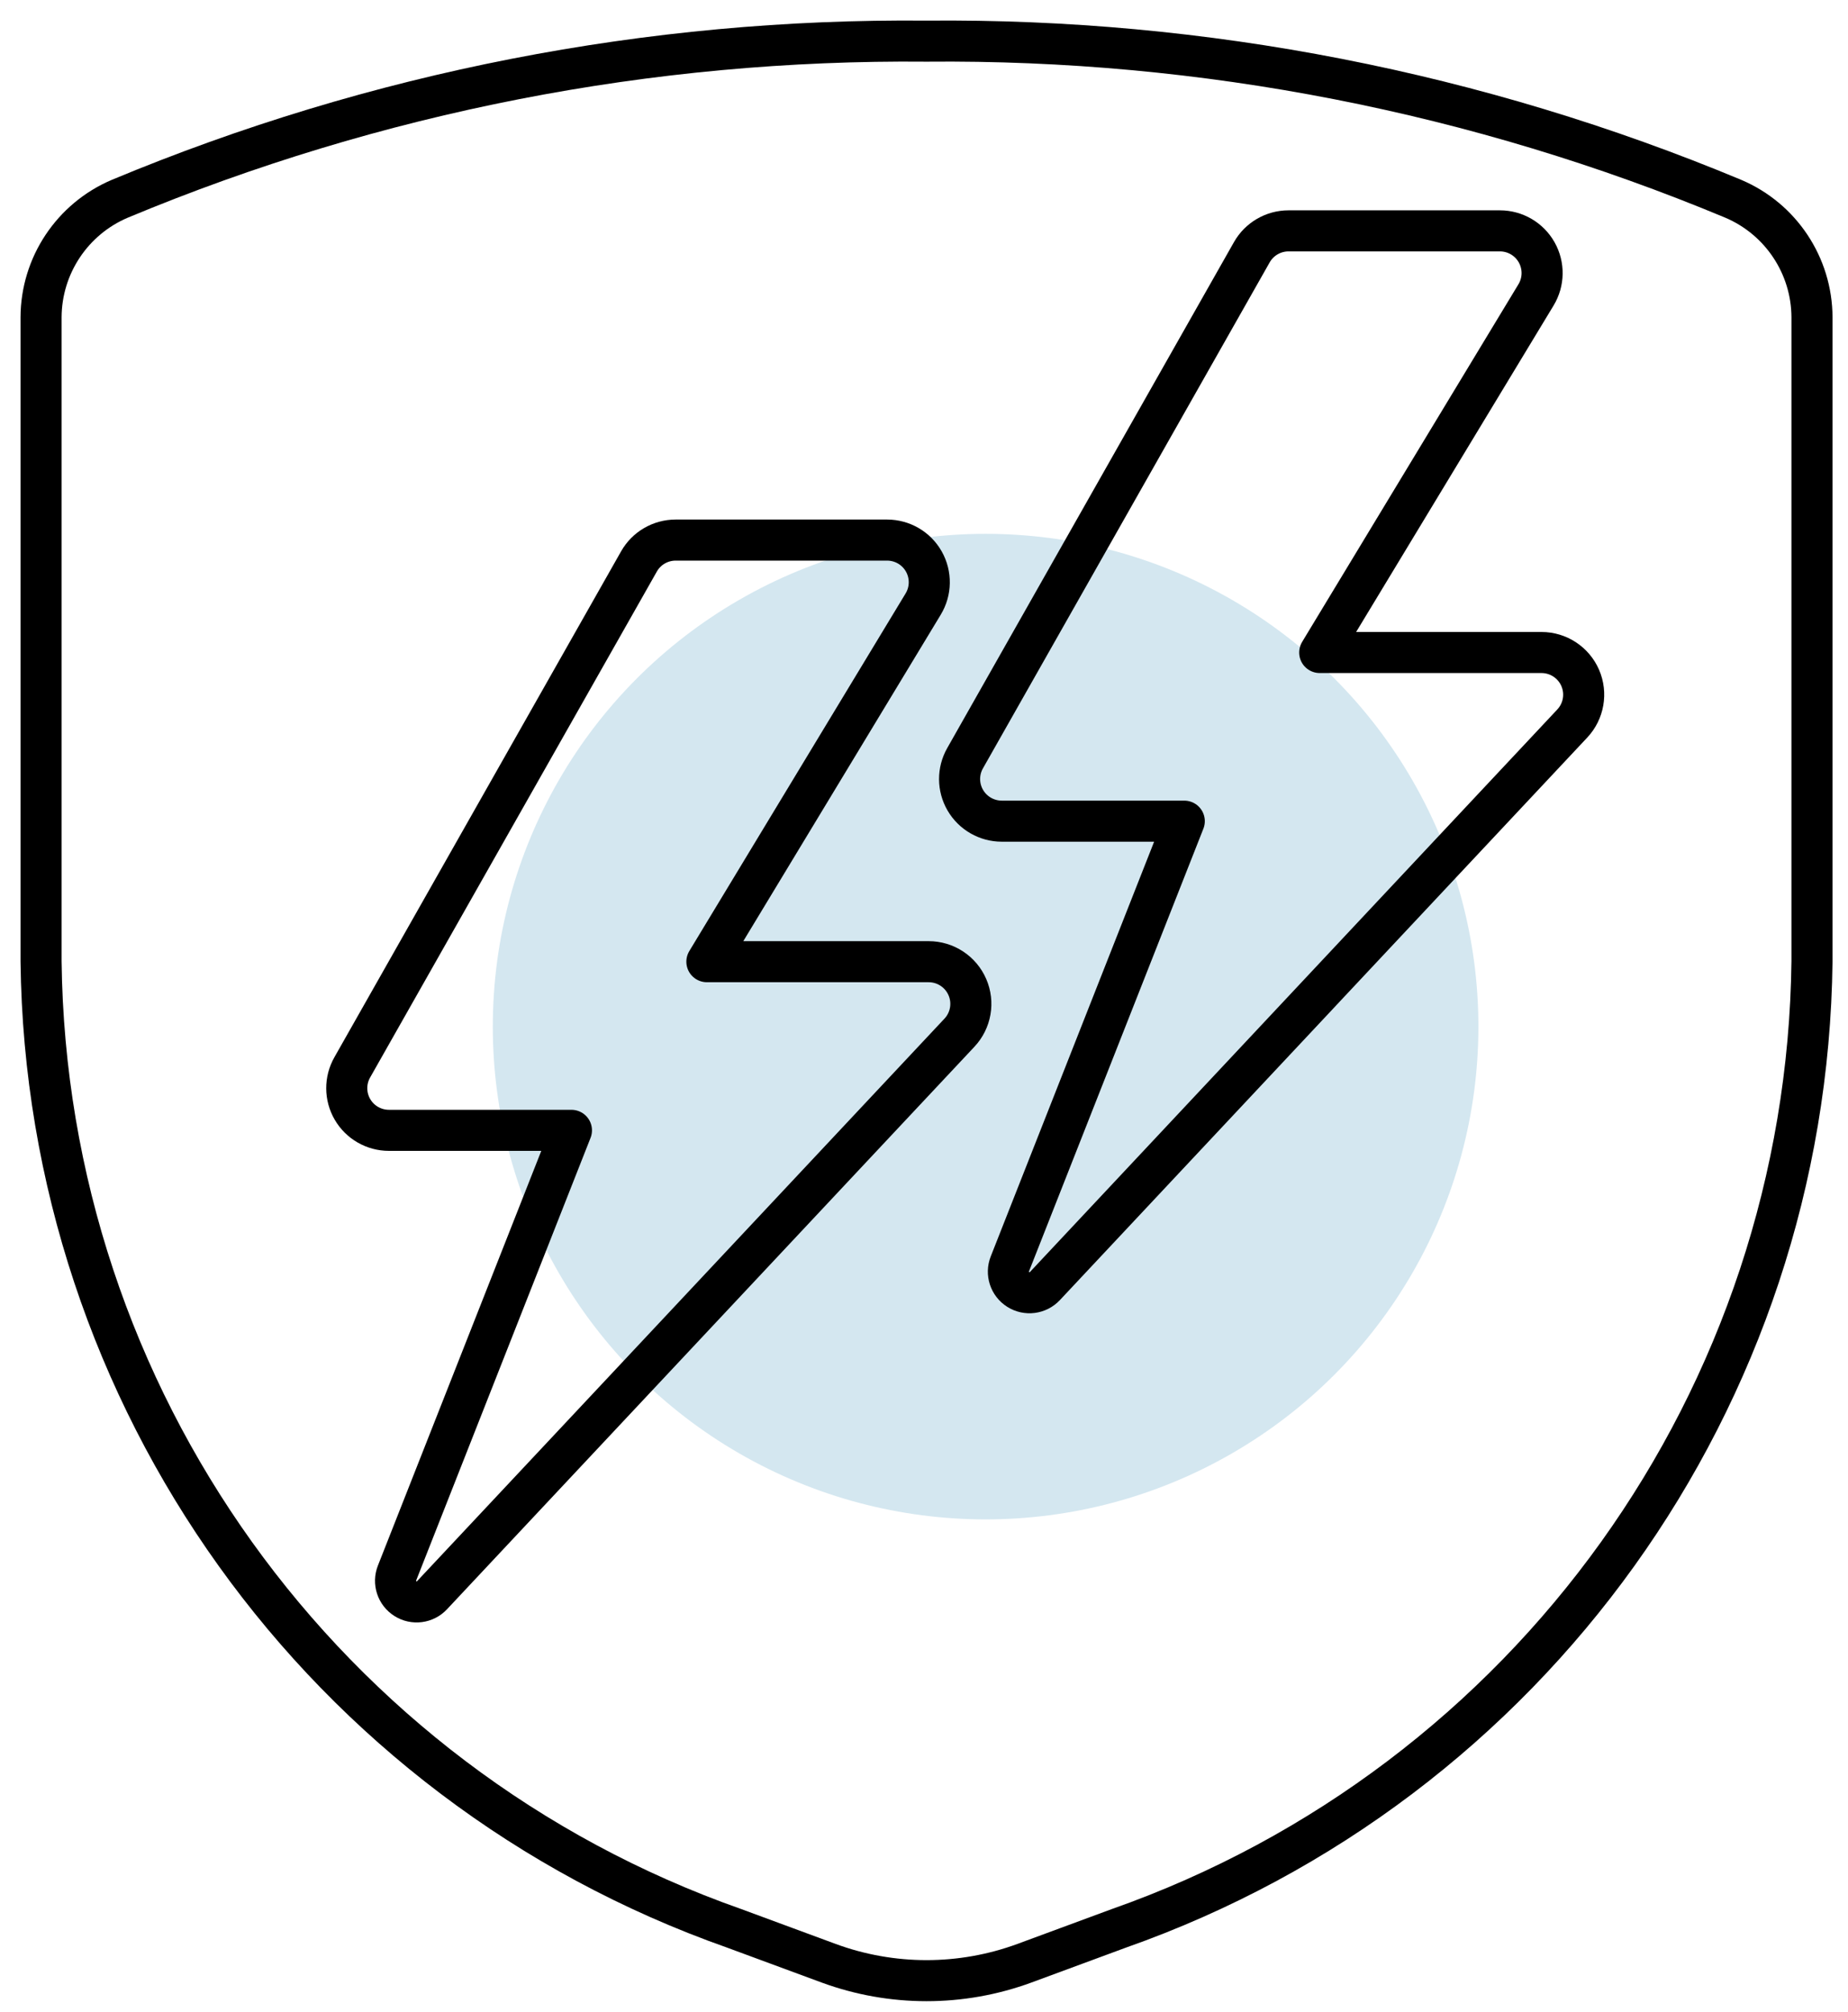 <?xml version="1.0" encoding="UTF-8"?>
<svg width="45px" height="49px" viewBox="0 0 45 49" version="1.1" xmlns="http://www.w3.org/2000/svg" xmlns:xlink="http://www.w3.org/1999/xlink">
    <!-- Generator: Sketch 60.1 (88133) - https://sketch.com -->
    <title>Group 98</title>
    <desc>Created with Sketch.</desc>
    <g id="Page-1" stroke="none" stroke-width="1" fill="none" fill-rule="evenodd">
        <g id="Group-98" transform="translate(1, 1)">
            <g id="Group-59-Copy" transform="translate(11, 12)" fill="#D4E7F0">
                <circle id="Oval-Copy-2" cx="12" cy="12" r="12"></circle>
            </g>
            <g id="Group-96" transform="translate(-0, 0)" stroke="#000000" stroke-linecap="round" stroke-linejoin="round">
                <path d="M14.56,12.671 C14.742,12.35 15.083,12.152 15.453,12.152 L20.601,12.152 C20.972,12.152 21.314,12.351 21.496,12.674 C21.678,12.997 21.672,13.393 21.48,13.71 L16.213,22.419 L21.613,22.419 C22.023,22.419 22.393,22.662 22.556,23.038 C22.719,23.413 22.643,23.85 22.363,24.148 L9.52,37.847 C9.352,38.027 9.079,38.062 8.871,37.93 C8.662,37.798 8.577,37.536 8.668,37.307 L12.915,26.526 L8.471,26.526 C8.105,26.526 7.767,26.332 7.583,26.016 C7.399,25.7 7.397,25.31 7.578,24.992 L14.56,12.671 Z" id="Path"></path>
                <path d="M29.483,5.142 C29.665,4.821 30.007,4.622 30.376,4.622 L35.524,4.622 C35.895,4.622 36.237,4.822 36.419,5.145 C36.601,5.468 36.595,5.864 36.403,6.181 L31.136,14.89 L36.537,14.89 C36.946,14.89 37.316,15.133 37.479,15.508 C37.642,15.884 37.566,16.32 37.286,16.619 L24.444,30.318 C24.275,30.498 24.002,30.533 23.794,30.401 C23.585,30.269 23.5,30.007 23.591,29.778 L27.838,18.997 L23.394,18.997 C23.029,18.997 22.69,18.803 22.506,18.487 C22.322,18.171 22.32,17.781 22.501,17.463 L29.483,5.142 Z" id="Path-Copy"></path>
                <path d="M2.84217094e-14,6.727 L2.84217094e-14,22.41 C0.124,33.024 6.865,42.431 16.878,45.959 L19.179,46.809 C20.717,47.374 22.406,47.374 23.944,46.809 L26.245,45.959 C36.258,42.431 42.999,33.024 43.123,22.41 L43.123,6.727 C43.119,5.468 42.364,4.332 41.205,3.84 C34.984,1.245 28.302,-0.061 21.561,0.002 C14.821,-0.061 8.139,1.245 1.918,3.84 C0.759,4.332 0.004,5.468 2.84217094e-14,6.727 Z" id="Path"></path>
            </g>
        </g>
    </g>
</svg>